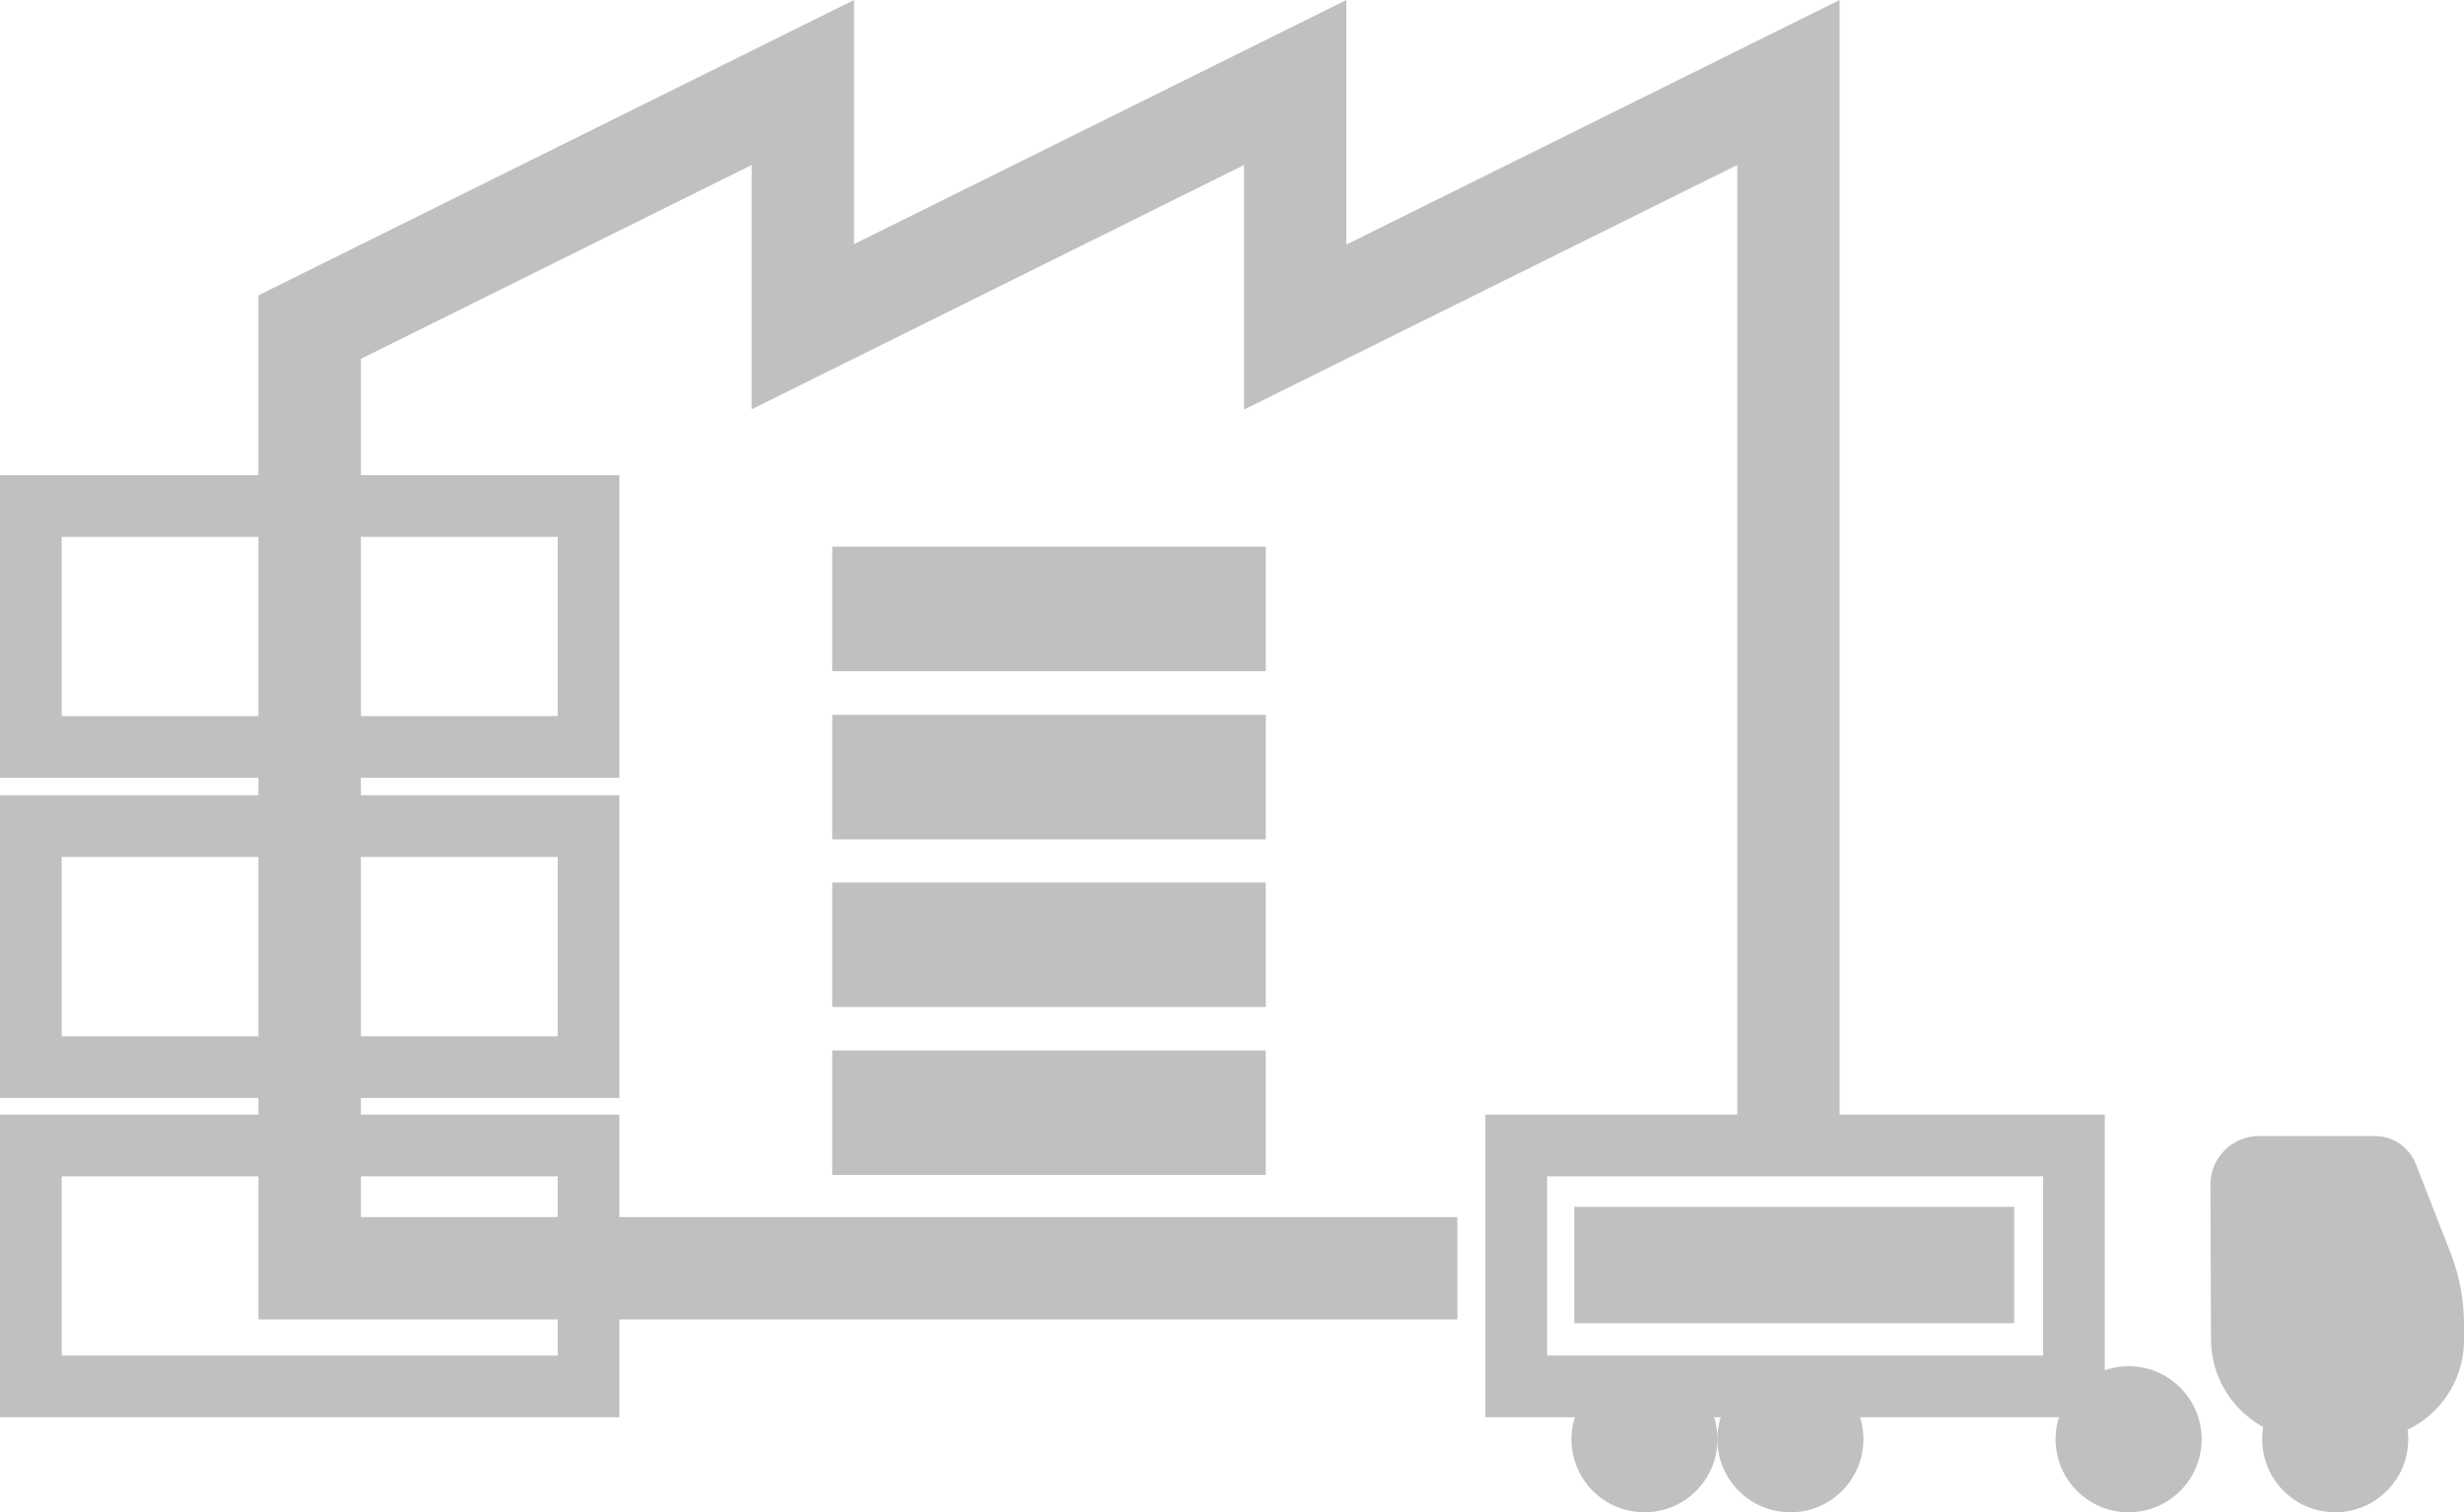 <?xml version="1.0" encoding="UTF-8"?>
<svg xmlns="http://www.w3.org/2000/svg" viewBox="0 0 175.8 107.89">
  <defs>
    <style>
      .cls-1, .cls-2 {
        fill: #c1bfc0;
      }

      .cls-2, .cls-3 {
        mix-blend-mode: multiply;
      }

      .cls-4 {
        isolation: isolate;
      }
    </style>
  </defs>
  <g class="cls-4">
    <g id="Laag_2" data-name="Laag 2">
      <g id="Laag_1-2" data-name="Laag 1">
        <polygon class="cls-1" points="103.98 94.13 18.44 94.13 18.44 21.07 60.93 0 60.93 17.42 96.06 0 96.06 17.45 131.25 0 131.25 83.88 123.95 83.88 123.95 11.77 88.76 29.22 88.76 11.77 53.63 29.2 53.63 11.77 25.75 25.6 25.75 86.83 103.98 86.83 103.98 94.13"/>
        <g>
          <g>
            <g class="cls-3">
              <path class="cls-1" d="M168.72,102.68h-3.82c-3.94,0-7.14-3.19-7.15-7.13l-.04-11.04c0-1.91,1.55-3.46,3.45-3.46h8.28c1.3,0,2.45.79,2.93,2.01l2.48,6.35c.63,1.61.95,3.33.95,5.06v1.14c0,3.91-3.17,7.08-7.08,7.08Z"/>
            </g>
            <g class="cls-3">
              <circle class="cls-1" cx="117.33" cy="102.68" r="5.21"/>
            </g>
            <g class="cls-3">
              <circle class="cls-1" cx="127.74" cy="102.68" r="5.21"/>
            </g>
            <g class="cls-3">
              <circle class="cls-1" cx="151.87" cy="102.68" r="5.21"/>
            </g>
            <g class="cls-3">
              <circle class="cls-1" cx="166.61" cy="102.68" r="5.21"/>
            </g>
          </g>
          <rect class="cls-2" x="112.32" y="86.1" width="31.39" height="8.3"/>
        </g>
        <g>
          <rect class="cls-1" x="59.38" y="74.94" width="30.93" height="8.88"/>
          <rect class="cls-1" x="59.38" y="62.96" width="30.93" height="8.88"/>
          <rect class="cls-1" x="59.38" y="51" width="30.93" height="8.88"/>
          <rect class="cls-1" x="59.38" y="39" width="30.93" height="8.88"/>
        </g>
        <path class="cls-2" d="M39.79,83.92v12.79H4.4v-12.79h35.39M44.19,79.52H0v21.59h44.19v-21.59h0Z"/>
        <path class="cls-2" d="M145.77,83.92v12.79h-35.39v-12.79h35.39M150.17,79.52h-44.19v21.59h44.19v-21.59h0Z"/>
        <path class="cls-2" d="M39.79,61.14v12.79H4.4v-12.79h35.39M44.19,56.74H0v21.59h44.19v-21.59h0Z"/>
        <path class="cls-2" d="M39.79,38.3v12.79H4.4v-12.79h35.39M44.19,33.9H0v21.59h44.19v-21.59h0Z"/>
      </g>
    </g>
  </g>
</svg>